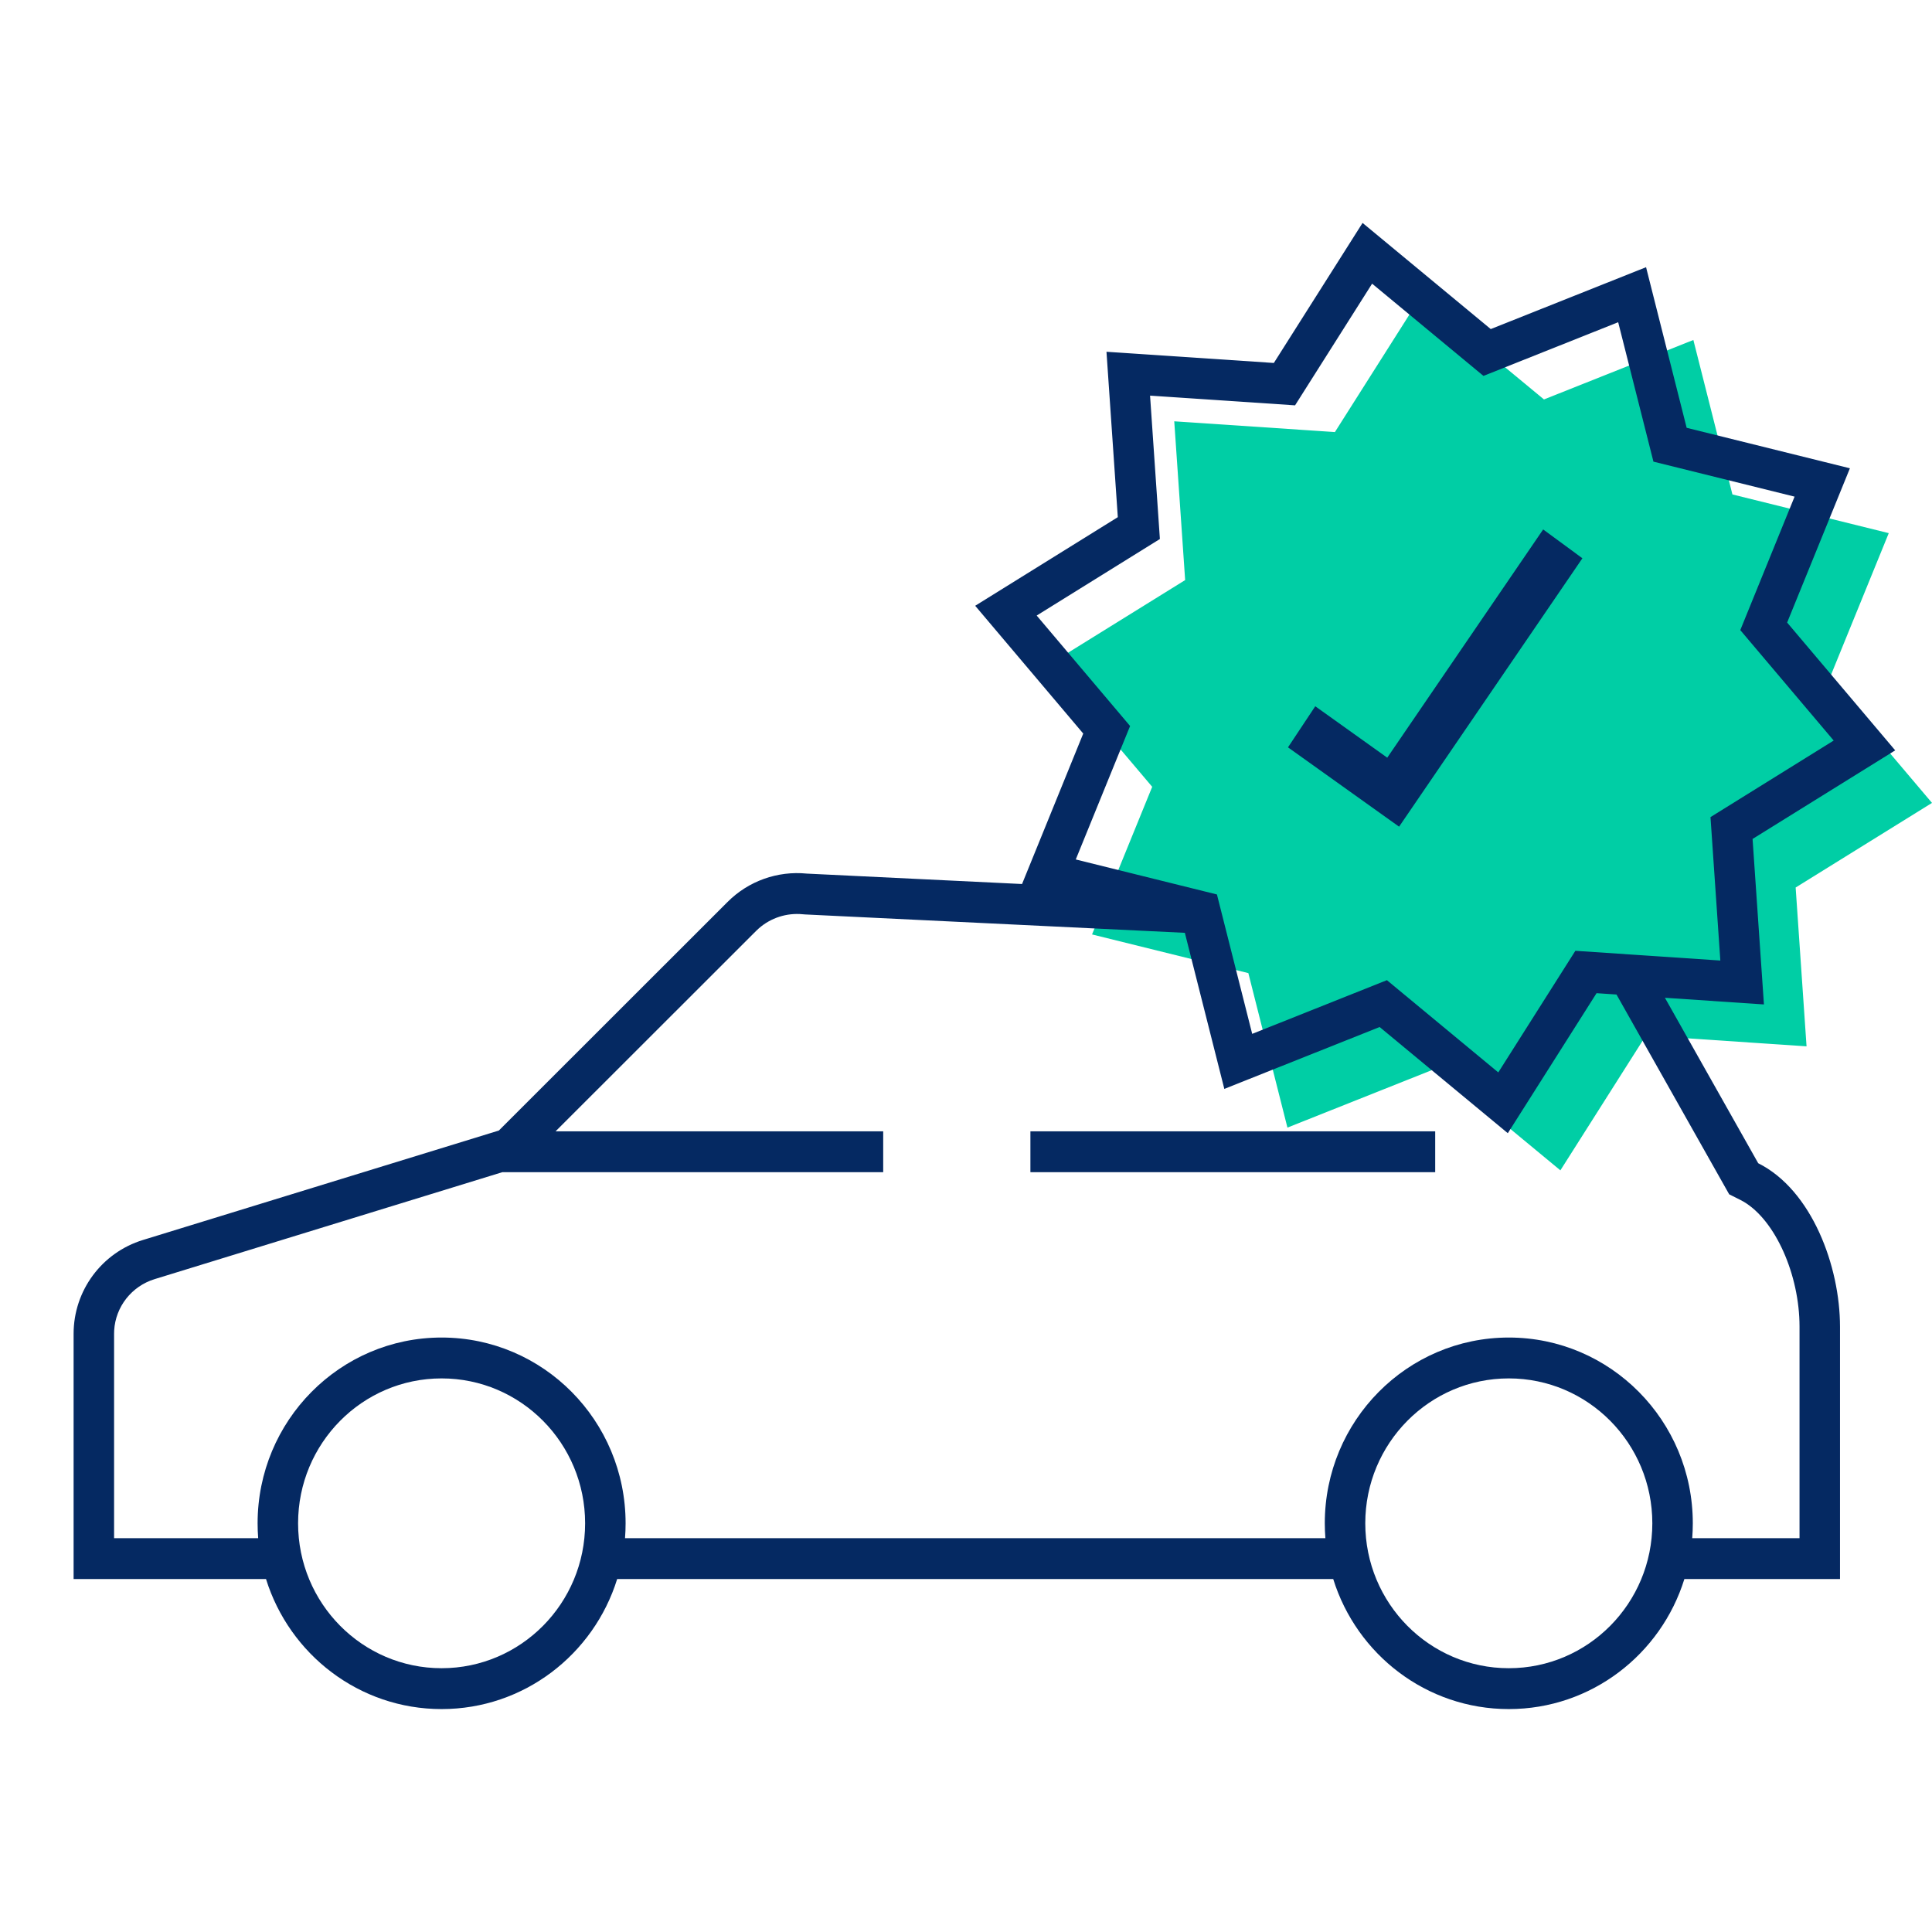 <svg width="104" height="104" viewBox="0 0 104 104" fill="none" xmlns="http://www.w3.org/2000/svg">
<path fill-rule="evenodd" clip-rule="evenodd" d="M88.599 55.744L83.996 63L77.345 57.498L69.303 60.699L67.199 52.383L58.785 50.301L62.023 42.354L56.457 35.779L63.797 31.226L63.21 22.679L71.858 23.259L76.461 16L83.112 21.502L91.154 18.301L93.257 26.616L101.672 28.699L98.434 36.646L104 43.221L96.66 47.775L97.247 56.324L88.599 55.744Z" fill="#00CEA5"/>
<path fill-rule="evenodd" clip-rule="evenodd" d="M73.347 12L80.247 17.714L88.608 14.383L90.793 23.029L99.581 25.208L96.202 33.512L102.019 40.392L94.341 45.161L94.953 54.069L89.623 53.711L94.645 62.617C97.541 64.064 99.048 68.181 99.048 71.417V85L90.67 85.001C89.408 89.058 85.654 92 81.219 92C76.784 92 73.03 89.058 71.768 85.001H33.222C31.96 89.058 28.206 92 23.771 92C19.337 92 15.583 89.058 14.32 85.001L3.962 85V71.797C3.962 69.479 5.474 67.432 7.691 66.75L26.853 60.857L39.17 48.547C40.29 47.427 41.854 46.869 43.431 47.026L55.017 47.587L58.311 39.488L52.495 32.609L60.172 27.839L59.562 18.936L68.571 19.539L73.347 12ZM23.771 74.2C19.505 74.2 16.046 77.692 16.046 82C16.046 86.308 19.505 89.8 23.771 89.8C28.038 89.8 31.497 86.308 31.497 82C31.497 77.692 28.038 74.2 23.771 74.2ZM81.219 74.2C76.952 74.2 73.493 77.692 73.493 82C73.493 86.308 76.952 89.8 81.219 89.8C85.486 89.8 88.945 86.308 88.945 82C88.945 77.692 85.486 74.2 81.219 74.2ZM40.848 49.974L40.703 50.11L29.907 60.899L47.543 60.9V63.1H27.037L8.326 68.855C7.083 69.237 6.222 70.343 6.146 71.614L6.141 71.797V82.8L13.898 82.801C13.877 82.537 13.867 82.27 13.867 82C13.867 76.477 18.301 72 23.771 72C29.242 72 33.676 76.477 33.676 82C33.676 82.27 33.666 82.537 33.645 82.801H71.346C71.325 82.537 71.314 82.27 71.314 82C71.314 76.477 75.749 72 81.219 72C86.689 72 91.124 76.477 91.124 82C91.124 82.27 91.113 82.537 91.093 82.801L96.869 82.8V71.417C96.869 68.621 95.567 65.684 93.852 64.683L93.679 64.589L93.082 64.29L87.016 53.535L85.943 53.463L81.166 61L74.266 55.285L65.906 58.616L63.781 50.214L43.326 49.224L43.216 49.215C42.351 49.129 41.493 49.407 40.848 49.974ZM77.257 60.9V63.1H55.467V60.9H77.257ZM73.861 15.27L69.713 21.82L61.908 21.297L62.437 29.015L55.805 33.135L60.833 39.081L57.909 46.265L65.508 48.149L67.406 55.653L74.658 52.763L80.653 57.728L84.802 51.182L92.606 51.706L92.076 43.985L98.708 39.864L93.68 33.919L96.603 26.734L89.005 24.85L87.107 17.345L79.855 20.235L73.861 15.27ZM83.069 28.5L85.181 30.052L75.313 44.5L69.333 40.23L70.801 38.018L74.676 40.786L83.069 28.5Z" fill="#052962"/>
</svg>
